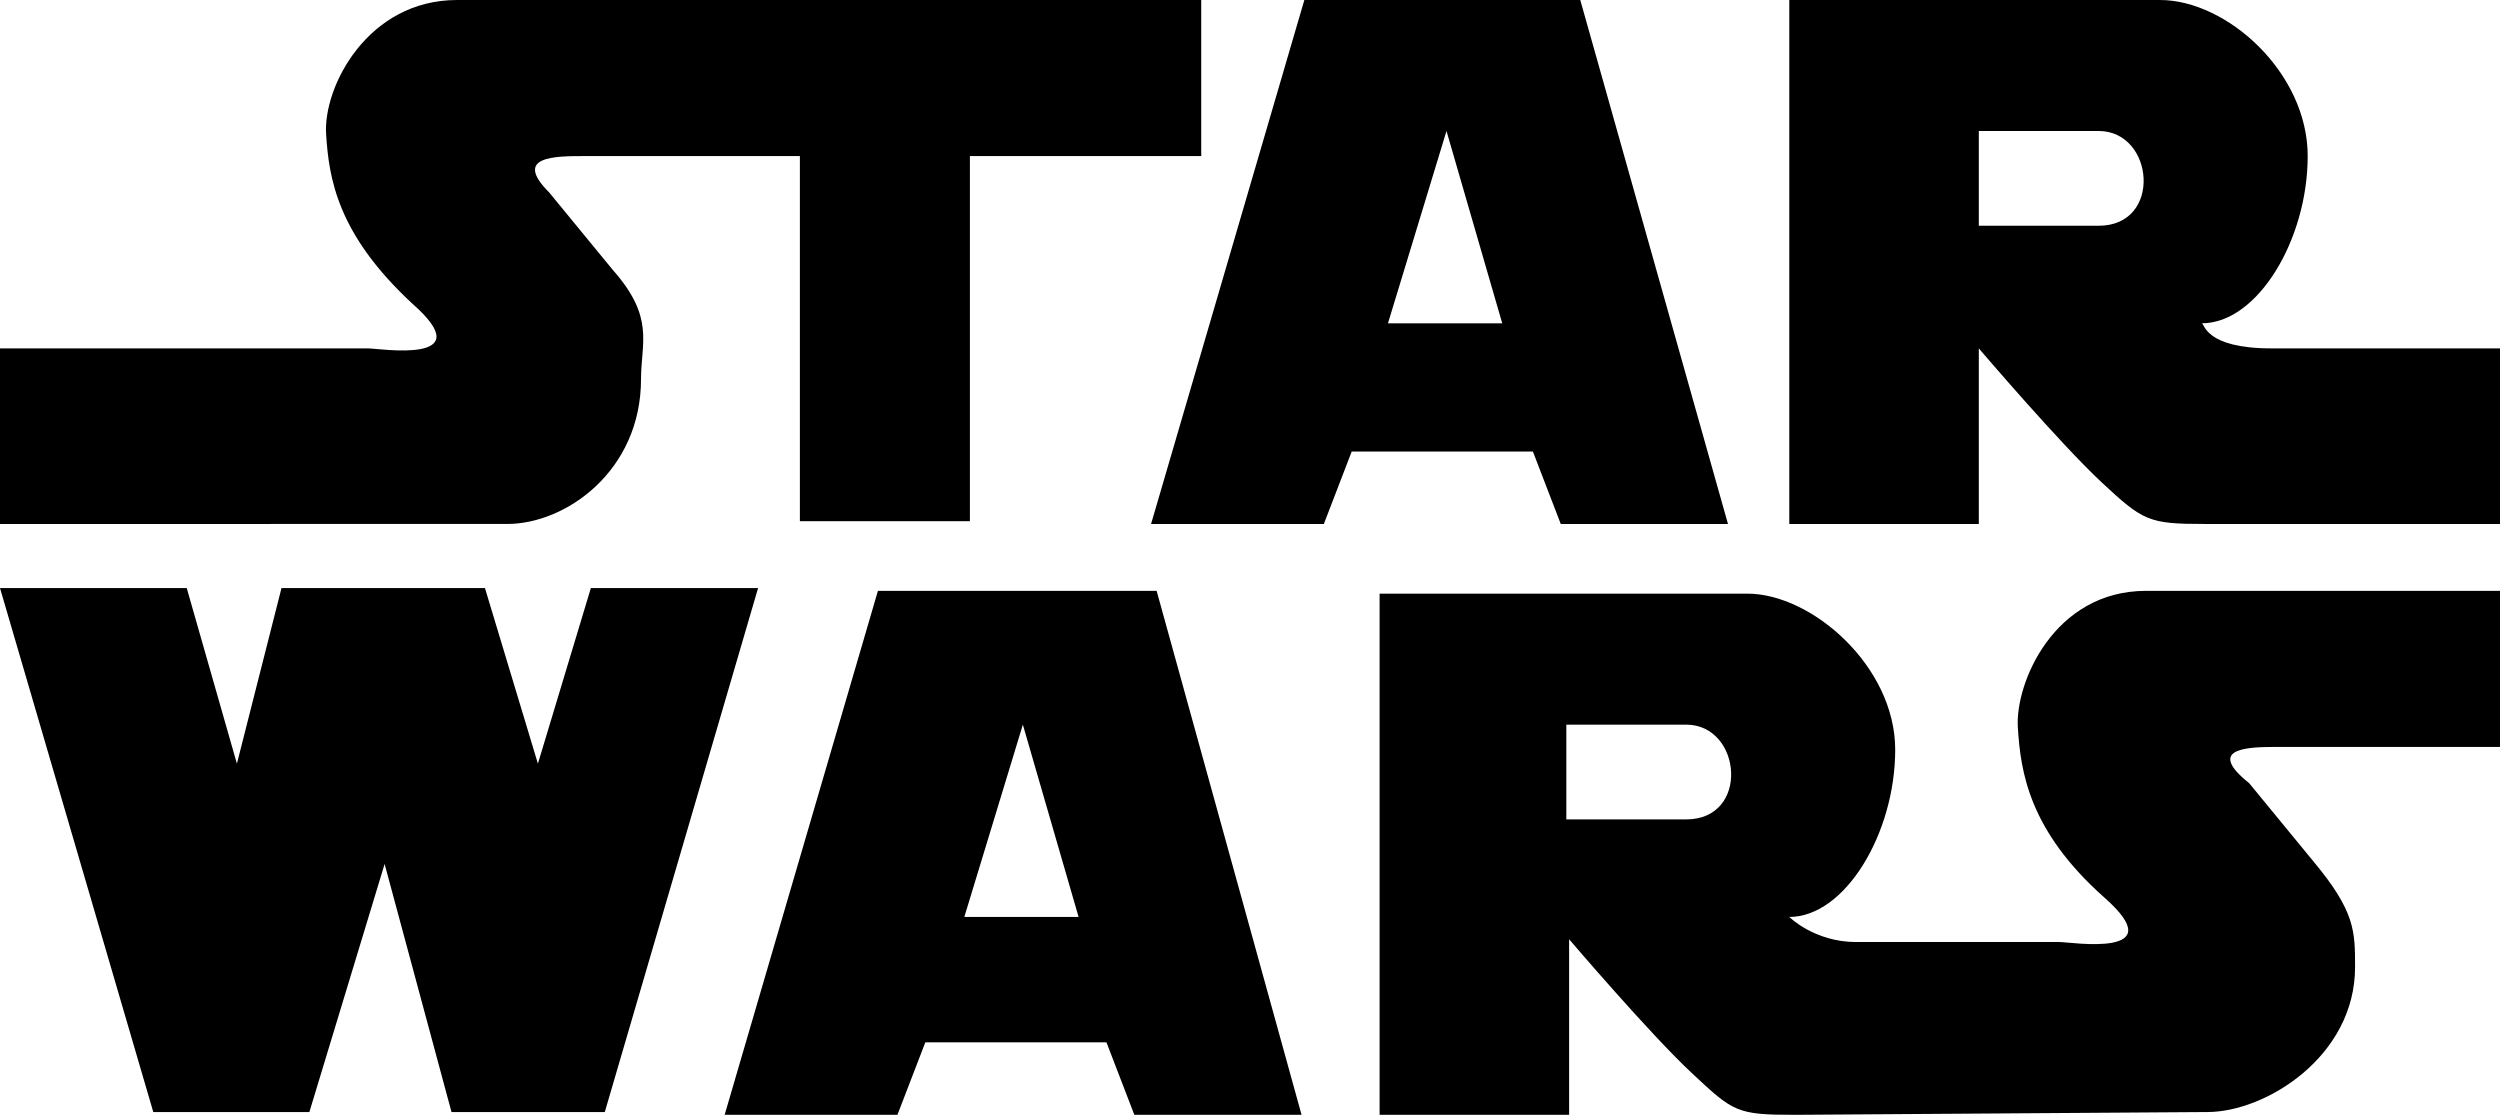 <?xml version="1.0" encoding="utf-8"?>
<!-- Generator: Adobe Illustrator 27.7.0, SVG Export Plug-In . SVG Version: 6.00 Build 0)  -->
<svg version="1.1" id="Layer_1" xmlns="http://www.w3.org/2000/svg" xmlns:xlink="http://www.w3.org/1999/xlink" x="0px" y="0px"
	 viewBox="0 0 89.7 40" style="enable-background:new 0 0 89.7 40;" xml:space="preserve">
<style type="text/css">
	.st0{fill-rule:evenodd;clip-rule:evenodd;}
</style>
<path class="st0" d="M0,12.5h13.2c0.4,0,4.1,0.6,1.6-1.6c-2.7-2.5-3-4.5-3.1-6.1C11.6,3.1,13.2,0,16.4,0h26.7v5.6h-8.3v13.1h-6.1
	V5.6H21c-1.1,0-2.6,0-1.3,1.3l2.3,2.8c1.5,1.7,1,2.6,1,3.9c0,3.3-2.7,5.2-4.8,5.2H0V12.5L0,12.5z M56.7,0L62,18.8h-6l-1-2.6h-6.5
	l-1,2.6h-6.2L46.8,0H56.7z M49.8,11.6h4.1l-2-6.9L49.8,11.6z M81.5,12.5h8.2v6.3H79.1c-2,0-2.2-0.1-3.7-1.5
	c-1.5-1.4-4.4-4.8-4.4-4.8v6.3h-6.8V0h13.3c2.4,0,5.3,2.6,5.3,5.6c0,3-1.8,6-3.8,6C79.1,11.6,79.1,12.5,81.5,12.5z M75.3,8.1
	c2.3,0,2-3.4,0-3.4H71v3.4H75.3z M0,21.1l5.5,18.8h5.6l2.7-8.9l2.4,8.9h5.5l5.5-18.8h-6l-1.9,6.3l-1.9-6.3h-7.3l-1.6,6.3l-1.8-6.3H0
	z M41.5,21.2L46.7,40h-6l-1-2.6h-6.5l-1,2.6h-6.2l5.5-18.8H41.5z M34.6,32.9h4.1l-2-6.9L34.6,32.9z M81.6,26.8h8.1v-5.6H77
	c-3.3,0-4.7,3.3-4.6,4.9c0.1,1.6,0.4,3.7,3.1,6.1c2.5,2.2-1.2,1.6-1.6,1.6c0,0-5.8,0-7.3,0c-1.5,0-2.4-0.9-2.4-0.9c2,0,3.8-3,3.8-6
	c0-3-3-5.6-5.3-5.6H49.5V40h6.8v-6.3c0,0,2.9,3.4,4.4,4.8c1.5,1.4,1.6,1.5,3.7,1.5l14.8-0.1c2.1,0,5.3-2,5.3-5.2c0-1.3,0-2-1.5-3.8
	l-2.3-2.8C79.2,26.9,80.5,26.8,81.6,26.8L81.6,26.8z M60.5,29.4c2.3,0,2-3.4,0-3.4h-4.3v3.4H60.5z"/>
</svg>
